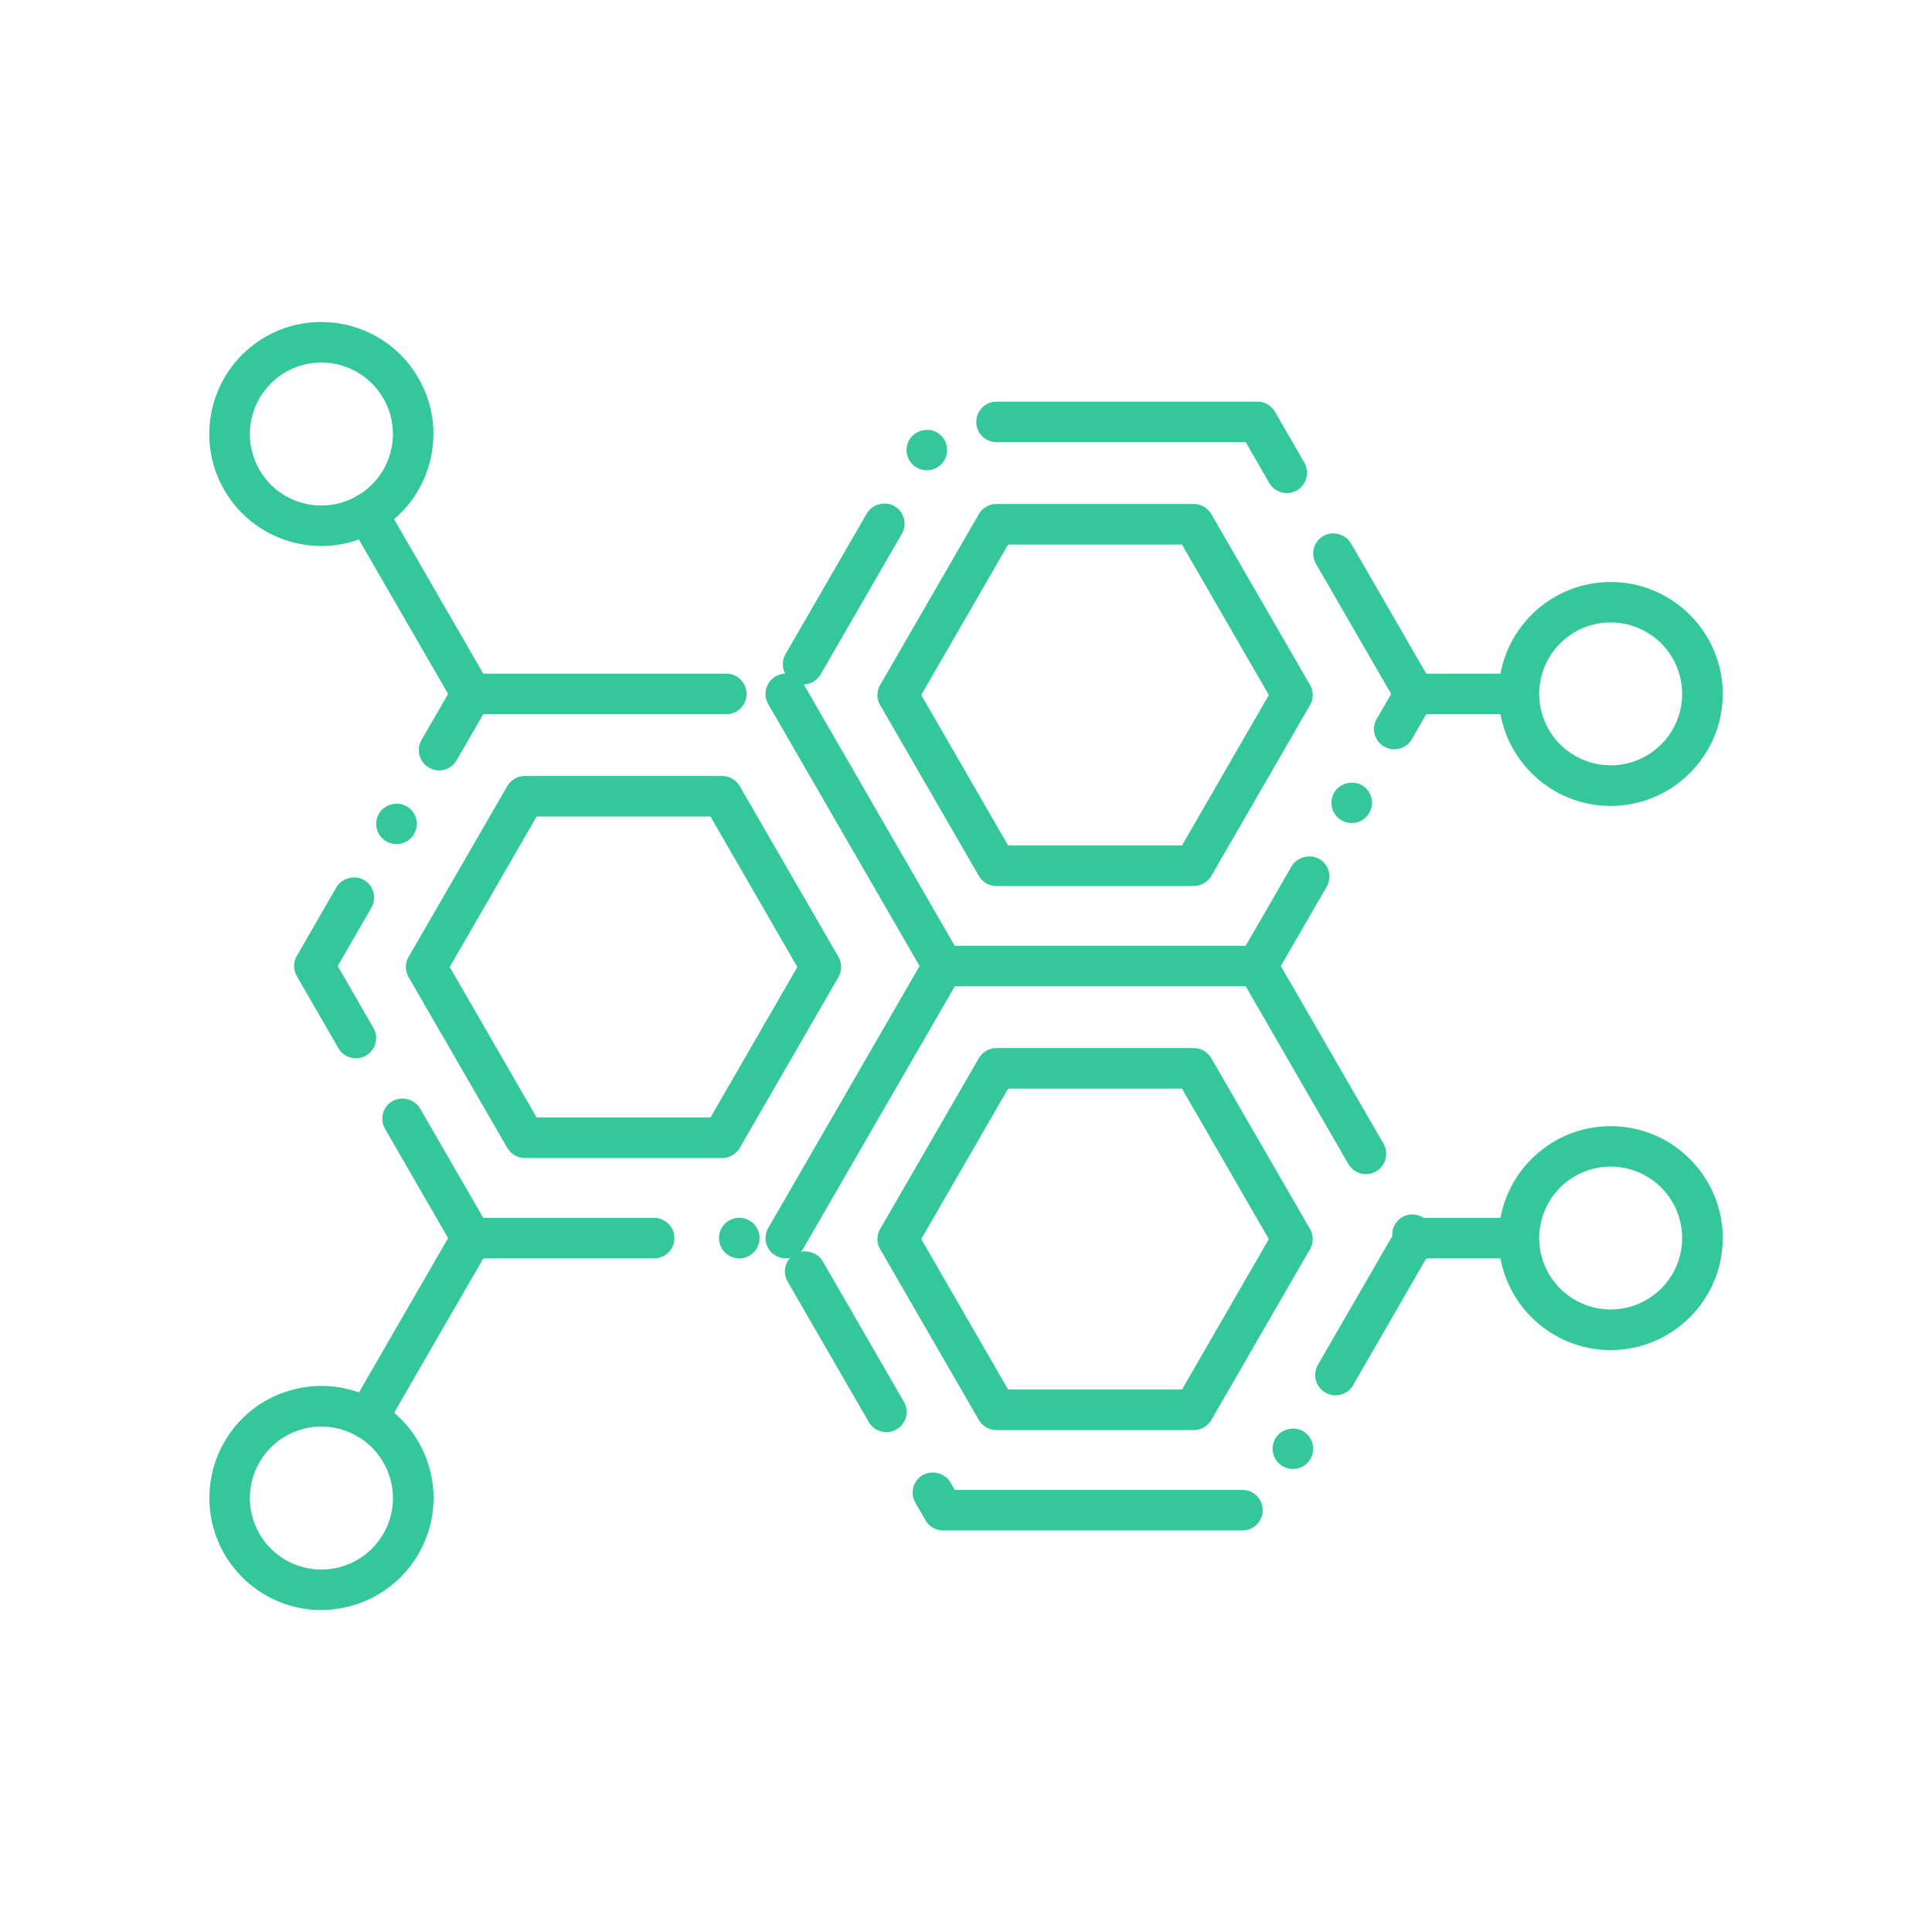 <svg xmlns="http://www.w3.org/2000/svg" width="120" height="120" fill="none" viewBox="0 0 120 120">
  <path fill="#33C799" d="M44.854 71.927H32.6c-.448 0-.866-.242-1.093-.63L25.38 60.693a1.25 1.25 0 0 1 0-1.26l6.127-10.604c.227-.388.64-.63 1.093-.63h12.254c.449 0 .867.242 1.094.63l6.127 10.605a1.25 1.25 0 0 1 0 1.259l-6.127 10.604c-.227.388-.64.63-1.094.63Zm-11.523-2.518h10.798l5.396-9.346-5.396-9.346H33.33l-5.396 9.346 5.396 9.346Zm40.813-14.377H61.89a1.27 1.27 0 0 1-1.093-.629L54.67 43.798a1.25 1.25 0 0 1 0-1.259l6.127-10.605c.227-.387.64-.63 1.093-.63h12.254c.449 0 .867.243 1.094.63l6.127 10.605a1.25 1.25 0 0 1 0 1.26l-6.127 10.604c-.227.388-.64.63-1.094.63Zm-11.528-2.517h10.798l5.396-9.346-5.396-9.346H62.616l-5.396 9.346 5.396 9.346Z"/>
  <path fill="#33C799" d="M77.217 95.06H58.574c-.448 0-.866-.242-1.088-.63l-.63-1.092c-.348-.6-.141-1.37.458-1.717.585-.338 1.386-.121 1.724.458l.262.463h17.917a1.26 1.26 0 0 1 0 2.518Zm3.084-3.817a1.25 1.25 0 0 1-.625-.171 1.255 1.255 0 0 1-.464-1.717c.333-.58 1.139-.796 1.723-.464.6.348.807 1.123.459 1.723a1.26 1.26 0 0 1-1.094.63Zm-25.254-2.291c-.448 0-.867-.242-1.088-.63l-5.039-8.721c-.348-.6-.14-1.37.459-1.717.584-.338 1.385-.121 1.723.458l5.039 8.722c.166.292.211.629.125.956a1.253 1.253 0 0 1-1.22.932Zm27.904-2.286c-.222 0-.438-.06-.63-.171a1.26 1.26 0 0 1-.464-1.723l4.62-7.996a1.267 1.267 0 0 1 .63-1.183c.58-.338 1.386-.116 1.719.458l.126.221a1.25 1.25 0 0 1 0 1.26l-4.908 8.5v.004c-.221.388-.64.63-1.088.63h-.005ZM45.917 78.16a1.26 1.26 0 1 1 0-2.52 1.26 1.26 0 0 1 0 2.52Zm-5.29 0H29.29c-.449 0-.867-.242-1.094-.63l-4.282-7.417a1.258 1.258 0 0 1 .463-1.717c.58-.338 1.386-.116 1.718.458l3.92 6.788h10.612c.69 0 1.26.564 1.26 1.259s-.57 1.259-1.26 1.259Zm44.213-5.232c-.448 0-.866-.242-1.093-.63L77.01 60.632a1.25 1.25 0 0 1 0-1.259l3.21-5.56c.338-.578 1.139-.795 1.723-.463.6.348.806 1.118.459 1.723l-2.847 4.93 6.374 11.032a1.263 1.263 0 0 1-1.089 1.894Zm-62.73-7.196c-.449 0-.867-.242-1.094-.63l-2.58-4.471a1.25 1.25 0 0 1 0-1.259l2.454-4.255c.338-.58 1.14-.79 1.719-.458.292.17.498.438.584.765.086.322.045.665-.126.957l-2.09 3.62 2.216 3.843c.171.287.212.629.126.951a1.258 1.258 0 0 1-1.214.937h.005Zm2.514-13.304c-.217 0-.433-.056-.625-.166a1.264 1.264 0 0 1-.59-.766 1.268 1.268 0 0 1 .127-.956c.332-.58 1.138-.796 1.723-.459a1.258 1.258 0 0 1-.635 2.347Zm59.335-1.31a1.255 1.255 0 0 1-1.093-1.883c.332-.579 1.138-.8 1.722-.463a1.258 1.258 0 0 1-.63 2.347Zm-56.69-3.267a1.24 1.24 0 0 1-.624-.172 1.255 1.255 0 0 1-.464-1.717l2.015-3.49a1.273 1.273 0 0 1 1.094-.629h15.87a1.26 1.26 0 0 1 0 2.518H30.015l-1.652 2.86a1.26 1.26 0 0 1-1.094.63Zm59.33-1.31a1.263 1.263 0 0 1-1.214-.932 1.268 1.268 0 0 1 .125-.956l.897-1.55-4.675-8.093a1.258 1.258 0 0 1 .463-1.717c.58-.338 1.386-.121 1.718.458l5.039 8.722a1.25 1.25 0 0 1 0 1.259l-1.26 2.18a1.26 1.26 0 0 1-1.093.63ZM49.882 42.51a1.258 1.258 0 0 1-1.088-1.888l5.039-8.722c.332-.58 1.134-.8 1.718-.463a1.26 1.26 0 0 1 .463 1.722l-5.038 8.721c-.227.388-.645.63-1.093.63Zm30.046-11.884c-.449 0-.867-.242-1.094-.63l-1.46-2.532H61.848a1.26 1.26 0 0 1 0-2.518H78.1c.448 0 .866.241 1.093.63l1.824 3.162a1.272 1.272 0 0 1-.464 1.722 1.26 1.26 0 0 1-.63.166h.006ZM57.566 29.21a1.26 1.26 0 0 1-.63-.171 1.229 1.229 0 0 1-.584-.766 1.236 1.236 0 0 1 .126-.951c.333-.58 1.139-.801 1.718-.464a1.26 1.26 0 0 1-.63 2.352Z"/>
  <path fill="#33C799" d="M78.1 61.261H58.574a1.27 1.27 0 0 1-1.094-.63l-9.764-16.898a1.261 1.261 0 1 1 2.186-1.26l9.397 16.27h18.8a1.26 1.26 0 0 1 0 2.518Z"/>
  <path fill="#33C799" d="M48.81 78.16a1.26 1.26 0 0 1-1.093-1.888l9.764-16.899a1.261 1.261 0 0 1 2.187 1.259l-9.765 16.9a1.258 1.258 0 0 1-1.093.629Zm25.334 10.666H61.89c-.448 0-.866-.242-1.093-.63L54.67 77.593a1.25 1.25 0 0 1 0-1.26l6.127-10.604c.227-.388.64-.63 1.093-.63h12.254c.449 0 .867.242 1.094.63l6.127 10.605a1.25 1.25 0 0 1 0 1.259l-6.127 10.605c-.227.387-.64.629-1.094.629Zm-11.528-2.518h10.798l5.396-9.346-5.396-9.346H62.616l-5.396 9.346 5.396 9.346Zm31.722-41.946h-6.48a1.26 1.26 0 0 1 0-2.518h6.48a1.26 1.26 0 0 1 0 2.518Zm0 33.798h-6.48a1.26 1.26 0 0 1 0-2.517h6.48a1.26 1.26 0 0 1 0 2.518ZM22.81 89.375a1.26 1.26 0 0 1-1.093-1.888l6.48-11.215a1.261 1.261 0 0 1 2.187 1.26l-6.48 11.214c-.232.403-.655.63-1.093.63Zm6.48-45.013a1.27 1.27 0 0 1-1.093-.63l-6.48-11.213a1.261 1.261 0 1 1 2.187-1.26l6.48 11.215a1.26 1.26 0 0 1-1.093 1.888Z"/>
  <path fill="#33C799" d="M100.042 50.057c-3.84 0-6.958-3.122-6.958-6.954s3.124-6.954 6.958-6.954c3.835 0 6.959 3.122 6.959 6.954s-3.124 6.954-6.959 6.954Zm0-11.395a4.441 4.441 0 0 0-4.439 4.436 4.441 4.441 0 0 0 4.439 4.437 4.441 4.441 0 0 0 4.439-4.437 4.441 4.441 0 0 0-4.439-4.436Zm0 45.194c-3.84 0-6.958-3.122-6.958-6.954s3.124-6.954 6.958-6.954c3.835 0 6.959 3.122 6.959 6.954s-3.124 6.954-6.959 6.954Zm0-11.395a4.441 4.441 0 0 0-4.439 4.436 4.441 4.441 0 0 0 4.439 4.436 4.441 4.441 0 0 0 4.439-4.436 4.441 4.441 0 0 0-4.439-4.437ZM19.95 100a6.88 6.88 0 0 1-3.467-.931 6.964 6.964 0 0 1-2.55-9.502 6.905 6.905 0 0 1 4.227-3.243 6.915 6.915 0 0 1 5.28.695 6.902 6.902 0 0 1 3.246 4.224 6.879 6.879 0 0 1-.696 5.278 6.964 6.964 0 0 1-6.04 3.474V100Zm.02-11.39a4.421 4.421 0 0 0-3.855 2.22 4.442 4.442 0 0 0 1.627 6.063 4.447 4.447 0 0 0 6.067-1.626 4.4 4.4 0 0 0 .443-3.369 4.444 4.444 0 0 0-4.283-3.288Zm-.002-54.697a6.99 6.99 0 0 1-1.814-.241 6.932 6.932 0 0 1-4.227-3.243c-1.915-3.319-.77-7.579 2.55-9.497 3.325-1.919 7.593-.776 9.507 2.543a6.906 6.906 0 0 1 .696 5.277 6.912 6.912 0 0 1-3.245 4.225 6.922 6.922 0 0 1-3.472.936h.005Zm-.015-11.395a4.442 4.442 0 0 0-3.84 6.657 4.421 4.421 0 0 0 2.697 2.07 4.41 4.41 0 0 0 3.37-.444 4.419 4.419 0 0 0 2.071-2.694 4.402 4.402 0 0 0-.443-3.368 4.452 4.452 0 0 0-3.855-2.221Z"/>
</svg>
